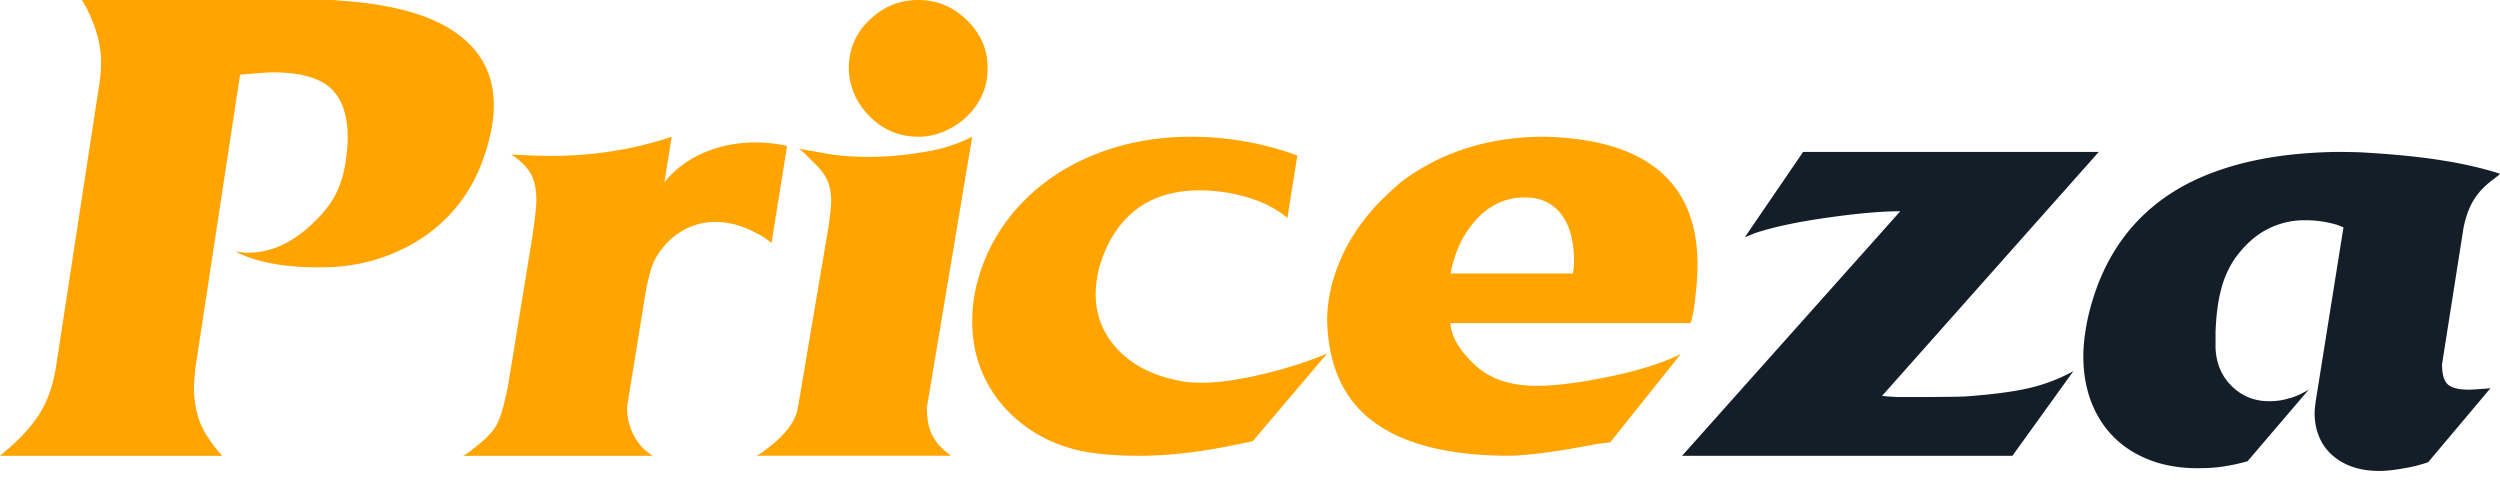 <?xml version="1.0" encoding="UTF-8"?>
<!DOCTYPE svg PUBLIC '-//W3C//DTD SVG 1.0//EN'
          'http://www.w3.org/TR/2001/REC-SVG-20010904/DTD/svg10.dtd'>
<svg height="30" viewBox="0 0 156 30" width="156" xmlns="http://www.w3.org/2000/svg" xmlns:xlink="http://www.w3.org/1999/xlink"
><g fill="none" fill-rule="evenodd"
  ><path d="M13.856 28.44H0c.274-.228.446-.377.523-.442.943-.826 1.636-1.627 2.078-2.403.441-.777.743-1.708.907-2.792L6.132 5.671a10.07 10.07 0 0 0 .173-1.833c0-1.042-.308-2.163-.916-3.358A10.914 10.914 0 0 0 5.112 0h15.445c.273 0 .485.014.633.04 3.209.204 5.614.864 7.22 1.976 1.603 1.113 2.405 2.633 2.405 4.559 0 1.109-.279 2.379-.837 3.804a9.57 9.57 0 0 1-2.194 3.3c-.965.947-2.117 1.684-3.464 2.216-1.34.531-2.79.792-4.344.792-2.262 0-4.023-.33-5.276-.991.367.05.626.076.76.076 1.518 0 2.947-.689 4.293-2.072.572-.559 1.005-1.158 1.297-1.792.288-.631.483-1.372.568-2.218.052-.318.078-.752.078-1.304-.039-1.353-.42-2.337-1.141-2.952-.722-.611-1.912-.92-3.561-.92-.237 0-.605.027-1.104.075l-.54.038-.37.035L12.217 22.8a12.141 12.141 0 0 0-.113 1.569c.027.7.14 1.324.336 1.873.197.547.548 1.135 1.047 1.757.06.08.118.144.17.206.059.057.126.134.199.235M40.704 28.44H28.89c.21-.096.409-.233.603-.413.696-.52 1.172-.982 1.423-1.393.249-.408.458-1.03.632-1.873.047-.175.09-.35.126-.516l1.539-9.443c.17-1.133.256-1.909.256-2.322 0-.688-.118-1.238-.356-1.65-.237-.418-.646-.814-1.217-1.193.79.058 1.678.086 2.654.086 1.22 0 2.453-.098 3.693-.294a22.56 22.56 0 0 0 3.67-.897l-.456 2.845c.633-.792 1.448-1.407 2.443-1.84.996-.432 2.084-.648 3.253-.648.49 0 .988.043 1.5.126.089.016.161.028.221.041.06.013.142.035.238.066l-.971 6.043a4.411 4.411 0 0 0-.952-.621c-.87-.467-1.716-.696-2.547-.696-1.048 0-1.997.373-2.839 1.125-.49.483-.833.966-1.035 1.442-.201.475-.379 1.196-.536 2.171l-.918 5.648-.185 1.175c0 1.022.35 1.894 1.045 2.615.315.253.494.39.531.415M53.964 6.925a4.217 4.217 0 0 1-1.001-2.76c.041-1.245.526-2.266 1.46-3.066C55.23.37 56.193 0 57.31 0c1.226 0 2.289.475 3.187 1.42.752.807 1.133 1.748 1.133 2.818 0 1.283-.51 2.368-1.536 3.248-.884.698-1.812 1.046-2.784 1.046-1.335 0-2.45-.533-3.346-1.607m5.353 21.514H47.185a2.46 2.46 0 0 0 .632-.408c1.175-.867 1.838-1.738 1.976-2.617l1.919-11.336c.105-.783.153-1.28.153-1.495 0-.519-.074-.953-.226-1.3-.153-.342-.4-.685-.743-1.03-.33-.283-.752-.802-1.058-.96.85.095 1.823.365 2.955.444a19.48 19.48 0 0 0 3.954-.116c1.568-.211 2.56-.414 3.92-1.09l-2.83 16.886c0 .594.074 1.084.22 1.478.146.39.395.757.747 1.1.126.12.242.217.35.295.107.077.163.122.163.15M79.85 9.337c.128.034.301.088.516.164.215.074.412.14.588.196l-.62 3.901c-.835-.7-1.924-1.192-3.267-1.482-.753-.16-1.491-.238-2.219-.238-1.603 0-2.938.411-4 1.235-1.056.83-1.812 2.033-2.262 3.613a6.52 6.52 0 0 0-.216 1.618c0 1.375.488 2.559 1.463 3.551.975.993 2.328 1.634 4.056 1.916.249.047.628.07 1.139.07 1.038 0 2.34-.19 3.91-.57 1.49-.363 2.778-.783 3.877-1.252l-4.647 5.473c-.478.1-.979.205-1.501.308-2.016.398-3.869.6-5.562.6-.99 0-1.86-.048-2.609-.141-1.536-.168-2.899-.636-4.085-1.405-1.185-.766-2.106-1.737-2.763-2.92-.655-1.179-.981-2.492-.981-3.935 0-1.257.259-2.524.769-3.797.629-1.546 1.575-2.9 2.831-4.07 1.26-1.169 2.751-2.067 4.482-2.696 1.725-.629 3.583-.944 5.576-.944 1.883 0 3.724.269 5.524.805M90.519 17.063h7.633c.05-.328.07-.564.07-.702 0-1.324-.272-2.328-.816-3.012-.542-.682-1.28-1.025-2.203-1.025-.38 0-.67.027-.876.076-1.27.254-2.315 1.131-3.14 2.632-.345.737-.567 1.415-.668 2.031m15.232 1.79a6.517 6.517 0 0 1-.254 1.31H90.511c.037.825.539 1.686 1.507 2.59.919.884 2.217 1.323 3.892 1.323 1.11 0 2.555-.18 4.336-.538 1.902-.384 3.445-.862 4.63-1.443l-4.396 5.504-.877.114c-2.33.45-4.118.69-5.366.726-1.923 0-3.6-.183-5.03-.545-1.426-.362-2.61-.901-3.542-1.606a6.687 6.687 0 0 1-2.1-2.636c-.465-1.046-.718-2.269-.75-3.662 0-1.2.261-2.426.785-3.682.528-1.256 1.291-2.424 2.297-3.507a21.577 21.577 0 0 1 1.542-1.455c2.458-1.842 5.377-2.78 8.759-2.814.596 0 1.213.038 1.847.108 2.615.276 4.581 1.074 5.902 2.39 1.322 1.32 1.979 3.149 1.979 5.494 0 .609-.057 1.387-.175 2.33" fill="#FFA400"
    /><path d="M125.578 28.44h-20.615l13.615-15.258c-1.285 0-2.993.163-5.124.484-1.58.243-2.898.534-3.95.882l-.258.107-.367.145 3.636-5.32h18.448l-13.521 15.222.345.036.61.036h1.493c.449 0 .95-.002 1.51-.01.555-.005.969-.012 1.24-.026 1.774-.129 3.133-.313 4.08-.546.942-.23 1.83-.576 2.657-1.03l-3.8 5.277zM147.796 9.535c1.743.105 3.277.261 4.607.476 1.324.21 2.531.487 3.597.83l-.103.106-.25.193c-.579.425-1.009.873-1.297 1.357-.292.48-.495 1.06-.63 1.74l-1.337 8.495c0 .61.114 1.026.356 1.25.243.221.68.333 1.317.333.177 0 .55-.023 1.115-.07a.824.824 0 0 0 .247-.035l-3.902 4.633a9.06 9.06 0 0 1-1.449.368c-.626.115-1.155.176-1.589.176-.848 0-1.577-.157-2.18-.467-.608-.31-1.07-.734-1.389-1.274-.315-.542-.476-1.163-.476-1.867 0-.175.026-.427.07-.757l1.73-10.837c-.069-.023-.145-.054-.228-.087a1.685 1.685 0 0 0-.193-.074 6.801 6.801 0 0 0-1.986-.28 5 5 0 0 0-2.453.618c-.745.41-1.405 1.033-1.98 1.864a6.154 6.154 0 0 0-.815 1.913c-.185.723-.294 1.589-.328 2.601v.95c.034.973.373 1.777 1.01 2.404.642.628 1.413.941 2.324.941.462 0 .866-.058 1.23-.177.155-.02.377-.104.687-.245l.314-.156.25-.142-3.814 4.463-.247.071-.438.106c-.513.112-.995.19-1.438.224-.236.025-.582.035-1.042.035-1.401 0-2.642-.289-3.728-.869a5.996 5.996 0 0 1-2.491-2.46c-.58-1.06-.867-2.283-.867-3.663 0-.701.098-1.494.28-2.374.38-1.665.973-3.124 1.785-4.381.81-1.26 1.845-2.33 3.106-3.204 1.255-.87 2.772-1.544 4.547-2.018 1.778-.474 3.804-.73 6.068-.765.882 0 1.555.018 2.01.055" fill="#131E29"
  /></g
></svg
>
